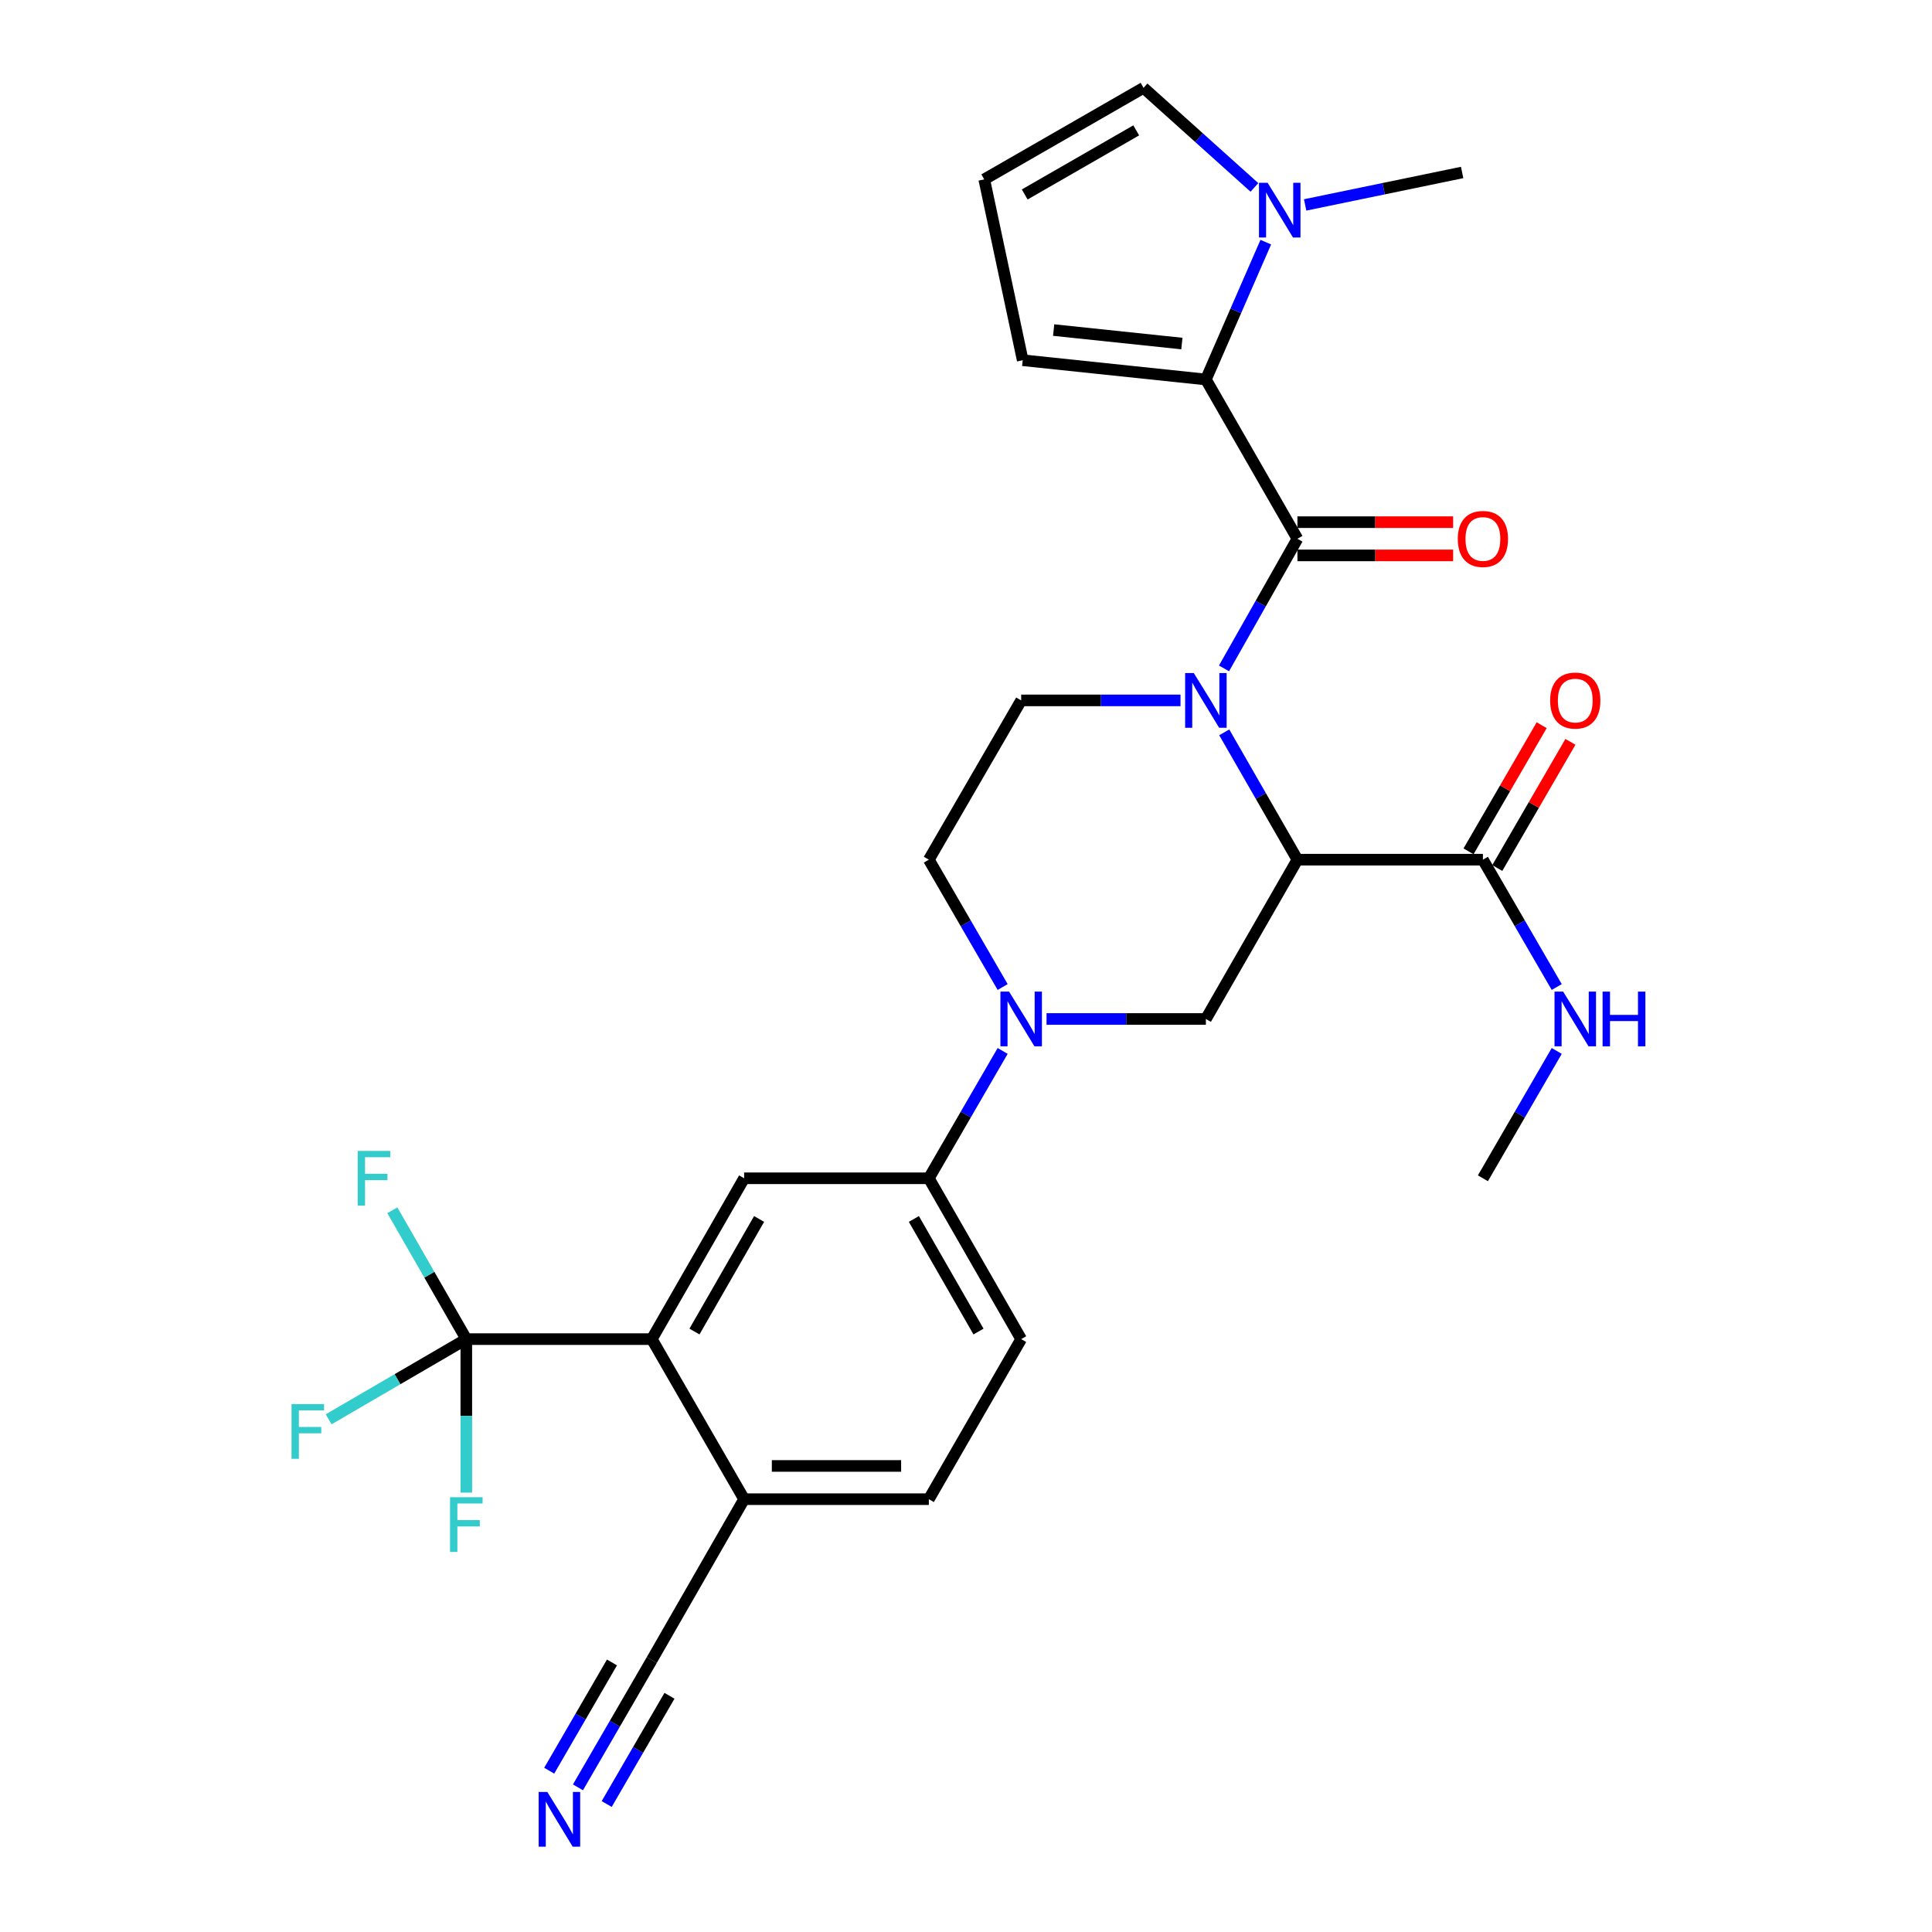 <?xml version='1.0' encoding='iso-8859-1'?>
<svg version='1.1' baseProfile='full'
              xmlns='http://www.w3.org/2000/svg'
                      xmlns:rdkit='http://www.rdkit.org/xml'
                      xmlns:xlink='http://www.w3.org/1999/xlink'
                  xml:space='preserve'
width='1000px' height='1000px' viewBox='0 0 1000 1000'>
<!-- END OF HEADER -->
<rect style='opacity:1.0;fill:#FFFFFF;stroke:none' width='1000' height='1000' x='0' y='0'> </rect>
<path class='bond-0' d='M 633.666,379.062 L 652.605,412.016' style='fill:none;fill-rule:evenodd;stroke:#0000FF;stroke-width:6px;stroke-linecap:butt;stroke-linejoin:miter;stroke-opacity:1' />
<path class='bond-0' d='M 652.605,412.016 L 671.543,444.969' style='fill:none;fill-rule:evenodd;stroke:#000000;stroke-width:6px;stroke-linecap:butt;stroke-linejoin:miter;stroke-opacity:1' />
<path class='bond-1' d='M 633.544,345.961 L 652.544,312.418' style='fill:none;fill-rule:evenodd;stroke:#0000FF;stroke-width:6px;stroke-linecap:butt;stroke-linejoin:miter;stroke-opacity:1' />
<path class='bond-1' d='M 652.544,312.418 L 671.543,278.875' style='fill:none;fill-rule:evenodd;stroke:#000000;stroke-width:6px;stroke-linecap:butt;stroke-linejoin:miter;stroke-opacity:1' />
<path class='bond-11' d='M 611.031,362.524 L 569.794,362.524' style='fill:none;fill-rule:evenodd;stroke:#0000FF;stroke-width:6px;stroke-linecap:butt;stroke-linejoin:miter;stroke-opacity:1' />
<path class='bond-11' d='M 569.794,362.524 L 528.557,362.524' style='fill:none;fill-rule:evenodd;stroke:#000000;stroke-width:6px;stroke-linecap:butt;stroke-linejoin:miter;stroke-opacity:1' />
<path class='bond-5' d='M 671.543,444.969 L 624.162,527.424' style='fill:none;fill-rule:evenodd;stroke:#000000;stroke-width:6px;stroke-linecap:butt;stroke-linejoin:miter;stroke-opacity:1' />
<path class='bond-8' d='M 671.543,444.969 L 767.549,444.969' style='fill:none;fill-rule:evenodd;stroke:#000000;stroke-width:6px;stroke-linecap:butt;stroke-linejoin:miter;stroke-opacity:1' />
<path class='bond-2' d='M 671.543,278.875 L 624.162,196.421' style='fill:none;fill-rule:evenodd;stroke:#000000;stroke-width:6px;stroke-linecap:butt;stroke-linejoin:miter;stroke-opacity:1' />
<path class='bond-17' d='M 671.543,287.476 L 711.846,287.476' style='fill:none;fill-rule:evenodd;stroke:#000000;stroke-width:6px;stroke-linecap:butt;stroke-linejoin:miter;stroke-opacity:1' />
<path class='bond-17' d='M 711.846,287.476 L 752.149,287.476' style='fill:none;fill-rule:evenodd;stroke:#FF0000;stroke-width:6px;stroke-linecap:butt;stroke-linejoin:miter;stroke-opacity:1' />
<path class='bond-17' d='M 671.543,270.274 L 711.846,270.274' style='fill:none;fill-rule:evenodd;stroke:#000000;stroke-width:6px;stroke-linecap:butt;stroke-linejoin:miter;stroke-opacity:1' />
<path class='bond-17' d='M 711.846,270.274 L 752.149,270.274' style='fill:none;fill-rule:evenodd;stroke:#FF0000;stroke-width:6px;stroke-linecap:butt;stroke-linejoin:miter;stroke-opacity:1' />
<path class='bond-7' d='M 624.162,196.421 L 639.665,160.879' style='fill:none;fill-rule:evenodd;stroke:#000000;stroke-width:6px;stroke-linecap:butt;stroke-linejoin:miter;stroke-opacity:1' />
<path class='bond-7' d='M 639.665,160.879 L 655.169,125.337' style='fill:none;fill-rule:evenodd;stroke:#0000FF;stroke-width:6px;stroke-linecap:butt;stroke-linejoin:miter;stroke-opacity:1' />
<path class='bond-15' d='M 624.162,196.421 L 529.35,186.453' style='fill:none;fill-rule:evenodd;stroke:#000000;stroke-width:6px;stroke-linecap:butt;stroke-linejoin:miter;stroke-opacity:1' />
<path class='bond-15' d='M 611.738,177.818 L 545.371,170.841' style='fill:none;fill-rule:evenodd;stroke:#000000;stroke-width:6px;stroke-linecap:butt;stroke-linejoin:miter;stroke-opacity:1' />
<path class='bond-3' d='M 518.969,510.881 L 499.866,477.925' style='fill:none;fill-rule:evenodd;stroke:#0000FF;stroke-width:6px;stroke-linecap:butt;stroke-linejoin:miter;stroke-opacity:1' />
<path class='bond-3' d='M 499.866,477.925 L 480.764,444.969' style='fill:none;fill-rule:evenodd;stroke:#000000;stroke-width:6px;stroke-linecap:butt;stroke-linejoin:miter;stroke-opacity:1' />
<path class='bond-10' d='M 518.969,543.967 L 499.866,576.923' style='fill:none;fill-rule:evenodd;stroke:#0000FF;stroke-width:6px;stroke-linecap:butt;stroke-linejoin:miter;stroke-opacity:1' />
<path class='bond-10' d='M 499.866,576.923 L 480.764,609.879' style='fill:none;fill-rule:evenodd;stroke:#000000;stroke-width:6px;stroke-linecap:butt;stroke-linejoin:miter;stroke-opacity:1' />
<path class='bond-29' d='M 541.687,527.424 L 582.924,527.424' style='fill:none;fill-rule:evenodd;stroke:#0000FF;stroke-width:6px;stroke-linecap:butt;stroke-linejoin:miter;stroke-opacity:1' />
<path class='bond-29' d='M 582.924,527.424 L 624.162,527.424' style='fill:none;fill-rule:evenodd;stroke:#000000;stroke-width:6px;stroke-linecap:butt;stroke-linejoin:miter;stroke-opacity:1' />
<path class='bond-4' d='M 241.361,693.126 L 337.367,693.126' style='fill:none;fill-rule:evenodd;stroke:#000000;stroke-width:6px;stroke-linecap:butt;stroke-linejoin:miter;stroke-opacity:1' />
<path class='bond-23' d='M 241.361,693.126 L 205.732,713.879' style='fill:none;fill-rule:evenodd;stroke:#000000;stroke-width:6px;stroke-linecap:butt;stroke-linejoin:miter;stroke-opacity:1' />
<path class='bond-23' d='M 205.732,713.879 L 170.102,734.632' style='fill:none;fill-rule:evenodd;stroke:#33CCCC;stroke-width:6px;stroke-linecap:butt;stroke-linejoin:miter;stroke-opacity:1' />
<path class='bond-24' d='M 241.361,693.126 L 241.361,732.845' style='fill:none;fill-rule:evenodd;stroke:#000000;stroke-width:6px;stroke-linecap:butt;stroke-linejoin:miter;stroke-opacity:1' />
<path class='bond-24' d='M 241.361,732.845 L 241.361,772.563' style='fill:none;fill-rule:evenodd;stroke:#33CCCC;stroke-width:6px;stroke-linecap:butt;stroke-linejoin:miter;stroke-opacity:1' />
<path class='bond-25' d='M 241.361,693.126 L 222.218,659.782' style='fill:none;fill-rule:evenodd;stroke:#000000;stroke-width:6px;stroke-linecap:butt;stroke-linejoin:miter;stroke-opacity:1' />
<path class='bond-25' d='M 222.218,659.782 L 203.076,626.438' style='fill:none;fill-rule:evenodd;stroke:#33CCCC;stroke-width:6px;stroke-linecap:butt;stroke-linejoin:miter;stroke-opacity:1' />
<path class='bond-6' d='M 337.367,693.126 L 385.16,609.879' style='fill:none;fill-rule:evenodd;stroke:#000000;stroke-width:6px;stroke-linecap:butt;stroke-linejoin:miter;stroke-opacity:1' />
<path class='bond-6' d='M 359.454,689.204 L 392.909,630.93' style='fill:none;fill-rule:evenodd;stroke:#000000;stroke-width:6px;stroke-linecap:butt;stroke-linejoin:miter;stroke-opacity:1' />
<path class='bond-31' d='M 337.367,693.126 L 385.16,775.973' style='fill:none;fill-rule:evenodd;stroke:#000000;stroke-width:6px;stroke-linecap:butt;stroke-linejoin:miter;stroke-opacity:1' />
<path class='bond-18' d='M 649.279,97.008 L 620.589,71.231' style='fill:none;fill-rule:evenodd;stroke:#0000FF;stroke-width:6px;stroke-linecap:butt;stroke-linejoin:miter;stroke-opacity:1' />
<path class='bond-18' d='M 620.589,71.231 L 591.898,45.455' style='fill:none;fill-rule:evenodd;stroke:#000000;stroke-width:6px;stroke-linecap:butt;stroke-linejoin:miter;stroke-opacity:1' />
<path class='bond-27' d='M 675.538,106.068 L 716.168,97.67' style='fill:none;fill-rule:evenodd;stroke:#0000FF;stroke-width:6px;stroke-linecap:butt;stroke-linejoin:miter;stroke-opacity:1' />
<path class='bond-27' d='M 716.168,97.67 L 756.798,89.272' style='fill:none;fill-rule:evenodd;stroke:#000000;stroke-width:6px;stroke-linecap:butt;stroke-linejoin:miter;stroke-opacity:1' />
<path class='bond-20' d='M 774.99,449.284 L 793.921,416.632' style='fill:none;fill-rule:evenodd;stroke:#000000;stroke-width:6px;stroke-linecap:butt;stroke-linejoin:miter;stroke-opacity:1' />
<path class='bond-20' d='M 793.921,416.632 L 812.853,383.981' style='fill:none;fill-rule:evenodd;stroke:#FF0000;stroke-width:6px;stroke-linecap:butt;stroke-linejoin:miter;stroke-opacity:1' />
<path class='bond-20' d='M 760.109,440.655 L 779.04,408.004' style='fill:none;fill-rule:evenodd;stroke:#000000;stroke-width:6px;stroke-linecap:butt;stroke-linejoin:miter;stroke-opacity:1' />
<path class='bond-20' d='M 779.04,408.004 L 797.971,375.353' style='fill:none;fill-rule:evenodd;stroke:#FF0000;stroke-width:6px;stroke-linecap:butt;stroke-linejoin:miter;stroke-opacity:1' />
<path class='bond-26' d='M 767.549,444.969 L 786.655,477.925' style='fill:none;fill-rule:evenodd;stroke:#000000;stroke-width:6px;stroke-linecap:butt;stroke-linejoin:miter;stroke-opacity:1' />
<path class='bond-26' d='M 786.655,477.925 L 805.761,510.881' style='fill:none;fill-rule:evenodd;stroke:#0000FF;stroke-width:6px;stroke-linecap:butt;stroke-linejoin:miter;stroke-opacity:1' />
<path class='bond-9' d='M 385.16,609.879 L 480.764,609.879' style='fill:none;fill-rule:evenodd;stroke:#000000;stroke-width:6px;stroke-linecap:butt;stroke-linejoin:miter;stroke-opacity:1' />
<path class='bond-21' d='M 480.764,609.879 L 528.557,693.126' style='fill:none;fill-rule:evenodd;stroke:#000000;stroke-width:6px;stroke-linecap:butt;stroke-linejoin:miter;stroke-opacity:1' />
<path class='bond-21' d='M 473.015,630.93 L 506.47,689.204' style='fill:none;fill-rule:evenodd;stroke:#000000;stroke-width:6px;stroke-linecap:butt;stroke-linejoin:miter;stroke-opacity:1' />
<path class='bond-16' d='M 528.557,362.524 L 480.764,444.969' style='fill:none;fill-rule:evenodd;stroke:#000000;stroke-width:6px;stroke-linecap:butt;stroke-linejoin:miter;stroke-opacity:1' />
<path class='bond-12' d='M 299.148,925.132 L 318.257,892.177' style='fill:none;fill-rule:evenodd;stroke:#0000FF;stroke-width:6px;stroke-linecap:butt;stroke-linejoin:miter;stroke-opacity:1' />
<path class='bond-12' d='M 318.257,892.177 L 337.367,859.221' style='fill:none;fill-rule:evenodd;stroke:#000000;stroke-width:6px;stroke-linecap:butt;stroke-linejoin:miter;stroke-opacity:1' />
<path class='bond-12' d='M 314.029,933.761 L 330.272,905.749' style='fill:none;fill-rule:evenodd;stroke:#0000FF;stroke-width:6px;stroke-linecap:butt;stroke-linejoin:miter;stroke-opacity:1' />
<path class='bond-12' d='M 330.272,905.749 L 346.515,877.736' style='fill:none;fill-rule:evenodd;stroke:#000000;stroke-width:6px;stroke-linecap:butt;stroke-linejoin:miter;stroke-opacity:1' />
<path class='bond-12' d='M 284.267,916.504 L 300.51,888.491' style='fill:none;fill-rule:evenodd;stroke:#0000FF;stroke-width:6px;stroke-linecap:butt;stroke-linejoin:miter;stroke-opacity:1' />
<path class='bond-12' d='M 300.51,888.491 L 316.753,860.479' style='fill:none;fill-rule:evenodd;stroke:#000000;stroke-width:6px;stroke-linecap:butt;stroke-linejoin:miter;stroke-opacity:1' />
<path class='bond-13' d='M 337.367,859.221 L 385.16,775.973' style='fill:none;fill-rule:evenodd;stroke:#000000;stroke-width:6px;stroke-linecap:butt;stroke-linejoin:miter;stroke-opacity:1' />
<path class='bond-14' d='M 385.16,775.973 L 480.764,775.973' style='fill:none;fill-rule:evenodd;stroke:#000000;stroke-width:6px;stroke-linecap:butt;stroke-linejoin:miter;stroke-opacity:1' />
<path class='bond-14' d='M 399.501,758.771 L 466.424,758.771' style='fill:none;fill-rule:evenodd;stroke:#000000;stroke-width:6px;stroke-linecap:butt;stroke-linejoin:miter;stroke-opacity:1' />
<path class='bond-19' d='M 529.35,186.453 L 509.444,92.855' style='fill:none;fill-rule:evenodd;stroke:#000000;stroke-width:6px;stroke-linecap:butt;stroke-linejoin:miter;stroke-opacity:1' />
<path class='bond-30' d='M 591.898,45.455 L 509.444,92.855' style='fill:none;fill-rule:evenodd;stroke:#000000;stroke-width:6px;stroke-linecap:butt;stroke-linejoin:miter;stroke-opacity:1' />
<path class='bond-30' d='M 588.103,67.478 L 530.385,100.659' style='fill:none;fill-rule:evenodd;stroke:#000000;stroke-width:6px;stroke-linecap:butt;stroke-linejoin:miter;stroke-opacity:1' />
<path class='bond-22' d='M 528.557,693.126 L 480.764,775.973' style='fill:none;fill-rule:evenodd;stroke:#000000;stroke-width:6px;stroke-linecap:butt;stroke-linejoin:miter;stroke-opacity:1' />
<path class='bond-28' d='M 805.761,543.967 L 786.655,576.923' style='fill:none;fill-rule:evenodd;stroke:#0000FF;stroke-width:6px;stroke-linecap:butt;stroke-linejoin:miter;stroke-opacity:1' />
<path class='bond-28' d='M 786.655,576.923 L 767.549,609.879' style='fill:none;fill-rule:evenodd;stroke:#000000;stroke-width:6px;stroke-linecap:butt;stroke-linejoin:miter;stroke-opacity:1' />
<path  class='atom-0' d='M 617.902 348.364
L 627.182 363.364
Q 628.102 364.844, 629.582 367.524
Q 631.062 370.204, 631.142 370.364
L 631.142 348.364
L 634.902 348.364
L 634.902 376.684
L 631.022 376.684
L 621.062 360.284
Q 619.902 358.364, 618.662 356.164
Q 617.462 353.964, 617.102 353.284
L 617.102 376.684
L 613.422 376.684
L 613.422 348.364
L 617.902 348.364
' fill='#0000FF'/>
<path  class='atom-4' d='M 522.297 513.264
L 531.577 528.264
Q 532.497 529.744, 533.977 532.424
Q 535.457 535.104, 535.537 535.264
L 535.537 513.264
L 539.297 513.264
L 539.297 541.584
L 535.417 541.584
L 525.457 525.184
Q 524.297 523.264, 523.057 521.064
Q 521.857 518.864, 521.497 518.184
L 521.497 541.584
L 517.817 541.584
L 517.817 513.264
L 522.297 513.264
' fill='#0000FF'/>
<path  class='atom-8' d='M 656.128 94.626
L 665.408 109.626
Q 666.328 111.106, 667.808 113.786
Q 669.288 116.466, 669.368 116.626
L 669.368 94.626
L 673.128 94.626
L 673.128 122.946
L 669.248 122.946
L 659.288 106.546
Q 658.128 104.626, 656.888 102.426
Q 655.688 100.226, 655.328 99.546
L 655.328 122.946
L 651.648 122.946
L 651.648 94.626
L 656.128 94.626
' fill='#0000FF'/>
<path  class='atom-13' d='M 283.295 927.515
L 292.575 942.515
Q 293.495 943.995, 294.975 946.675
Q 296.455 949.355, 296.535 949.515
L 296.535 927.515
L 300.295 927.515
L 300.295 955.835
L 296.415 955.835
L 286.455 939.435
Q 285.295 937.515, 284.055 935.315
Q 282.855 933.115, 282.495 932.435
L 282.495 955.835
L 278.815 955.835
L 278.815 927.515
L 283.295 927.515
' fill='#0000FF'/>
<path  class='atom-18' d='M 754.549 278.955
Q 754.549 272.155, 757.909 268.355
Q 761.269 264.555, 767.549 264.555
Q 773.829 264.555, 777.189 268.355
Q 780.549 272.155, 780.549 278.955
Q 780.549 285.835, 777.149 289.755
Q 773.749 293.635, 767.549 293.635
Q 761.309 293.635, 757.909 289.755
Q 754.549 285.875, 754.549 278.955
M 767.549 290.435
Q 771.869 290.435, 774.189 287.555
Q 776.549 284.635, 776.549 278.955
Q 776.549 273.395, 774.189 270.595
Q 771.869 267.755, 767.549 267.755
Q 763.229 267.755, 760.869 270.555
Q 758.549 273.355, 758.549 278.955
Q 758.549 284.675, 760.869 287.555
Q 763.229 290.435, 767.549 290.435
' fill='#FF0000'/>
<path  class='atom-21' d='M 802.352 362.604
Q 802.352 355.804, 805.712 352.004
Q 809.072 348.204, 815.352 348.204
Q 821.632 348.204, 824.992 352.004
Q 828.352 355.804, 828.352 362.604
Q 828.352 369.484, 824.952 373.404
Q 821.552 377.284, 815.352 377.284
Q 809.112 377.284, 805.712 373.404
Q 802.352 369.524, 802.352 362.604
M 815.352 374.084
Q 819.672 374.084, 821.992 371.204
Q 824.352 368.284, 824.352 362.604
Q 824.352 357.044, 821.992 354.244
Q 819.672 351.404, 815.352 351.404
Q 811.032 351.404, 808.672 354.204
Q 806.352 357.004, 806.352 362.604
Q 806.352 368.324, 808.672 371.204
Q 811.032 374.084, 815.352 374.084
' fill='#FF0000'/>
<path  class='atom-24' d='M 150.888 726.759
L 167.728 726.759
L 167.728 729.999
L 154.688 729.999
L 154.688 738.599
L 166.288 738.599
L 166.288 741.879
L 154.688 741.879
L 154.688 755.079
L 150.888 755.079
L 150.888 726.759
' fill='#33CCCC'/>
<path  class='atom-25' d='M 232.941 774.963
L 249.781 774.963
L 249.781 778.203
L 236.741 778.203
L 236.741 786.803
L 248.341 786.803
L 248.341 790.083
L 236.741 790.083
L 236.741 803.283
L 232.941 803.283
L 232.941 774.963
' fill='#33CCCC'/>
<path  class='atom-26' d='M 185.149 595.719
L 201.989 595.719
L 201.989 598.959
L 188.949 598.959
L 188.949 607.559
L 200.549 607.559
L 200.549 610.839
L 188.949 610.839
L 188.949 624.039
L 185.149 624.039
L 185.149 595.719
' fill='#33CCCC'/>
<path  class='atom-27' d='M 809.092 513.264
L 818.372 528.264
Q 819.292 529.744, 820.772 532.424
Q 822.252 535.104, 822.332 535.264
L 822.332 513.264
L 826.092 513.264
L 826.092 541.584
L 822.212 541.584
L 812.252 525.184
Q 811.092 523.264, 809.852 521.064
Q 808.652 518.864, 808.292 518.184
L 808.292 541.584
L 804.612 541.584
L 804.612 513.264
L 809.092 513.264
' fill='#0000FF'/>
<path  class='atom-27' d='M 829.492 513.264
L 833.332 513.264
L 833.332 525.304
L 847.812 525.304
L 847.812 513.264
L 851.652 513.264
L 851.652 541.584
L 847.812 541.584
L 847.812 528.504
L 833.332 528.504
L 833.332 541.584
L 829.492 541.584
L 829.492 513.264
' fill='#0000FF'/>
</svg>
